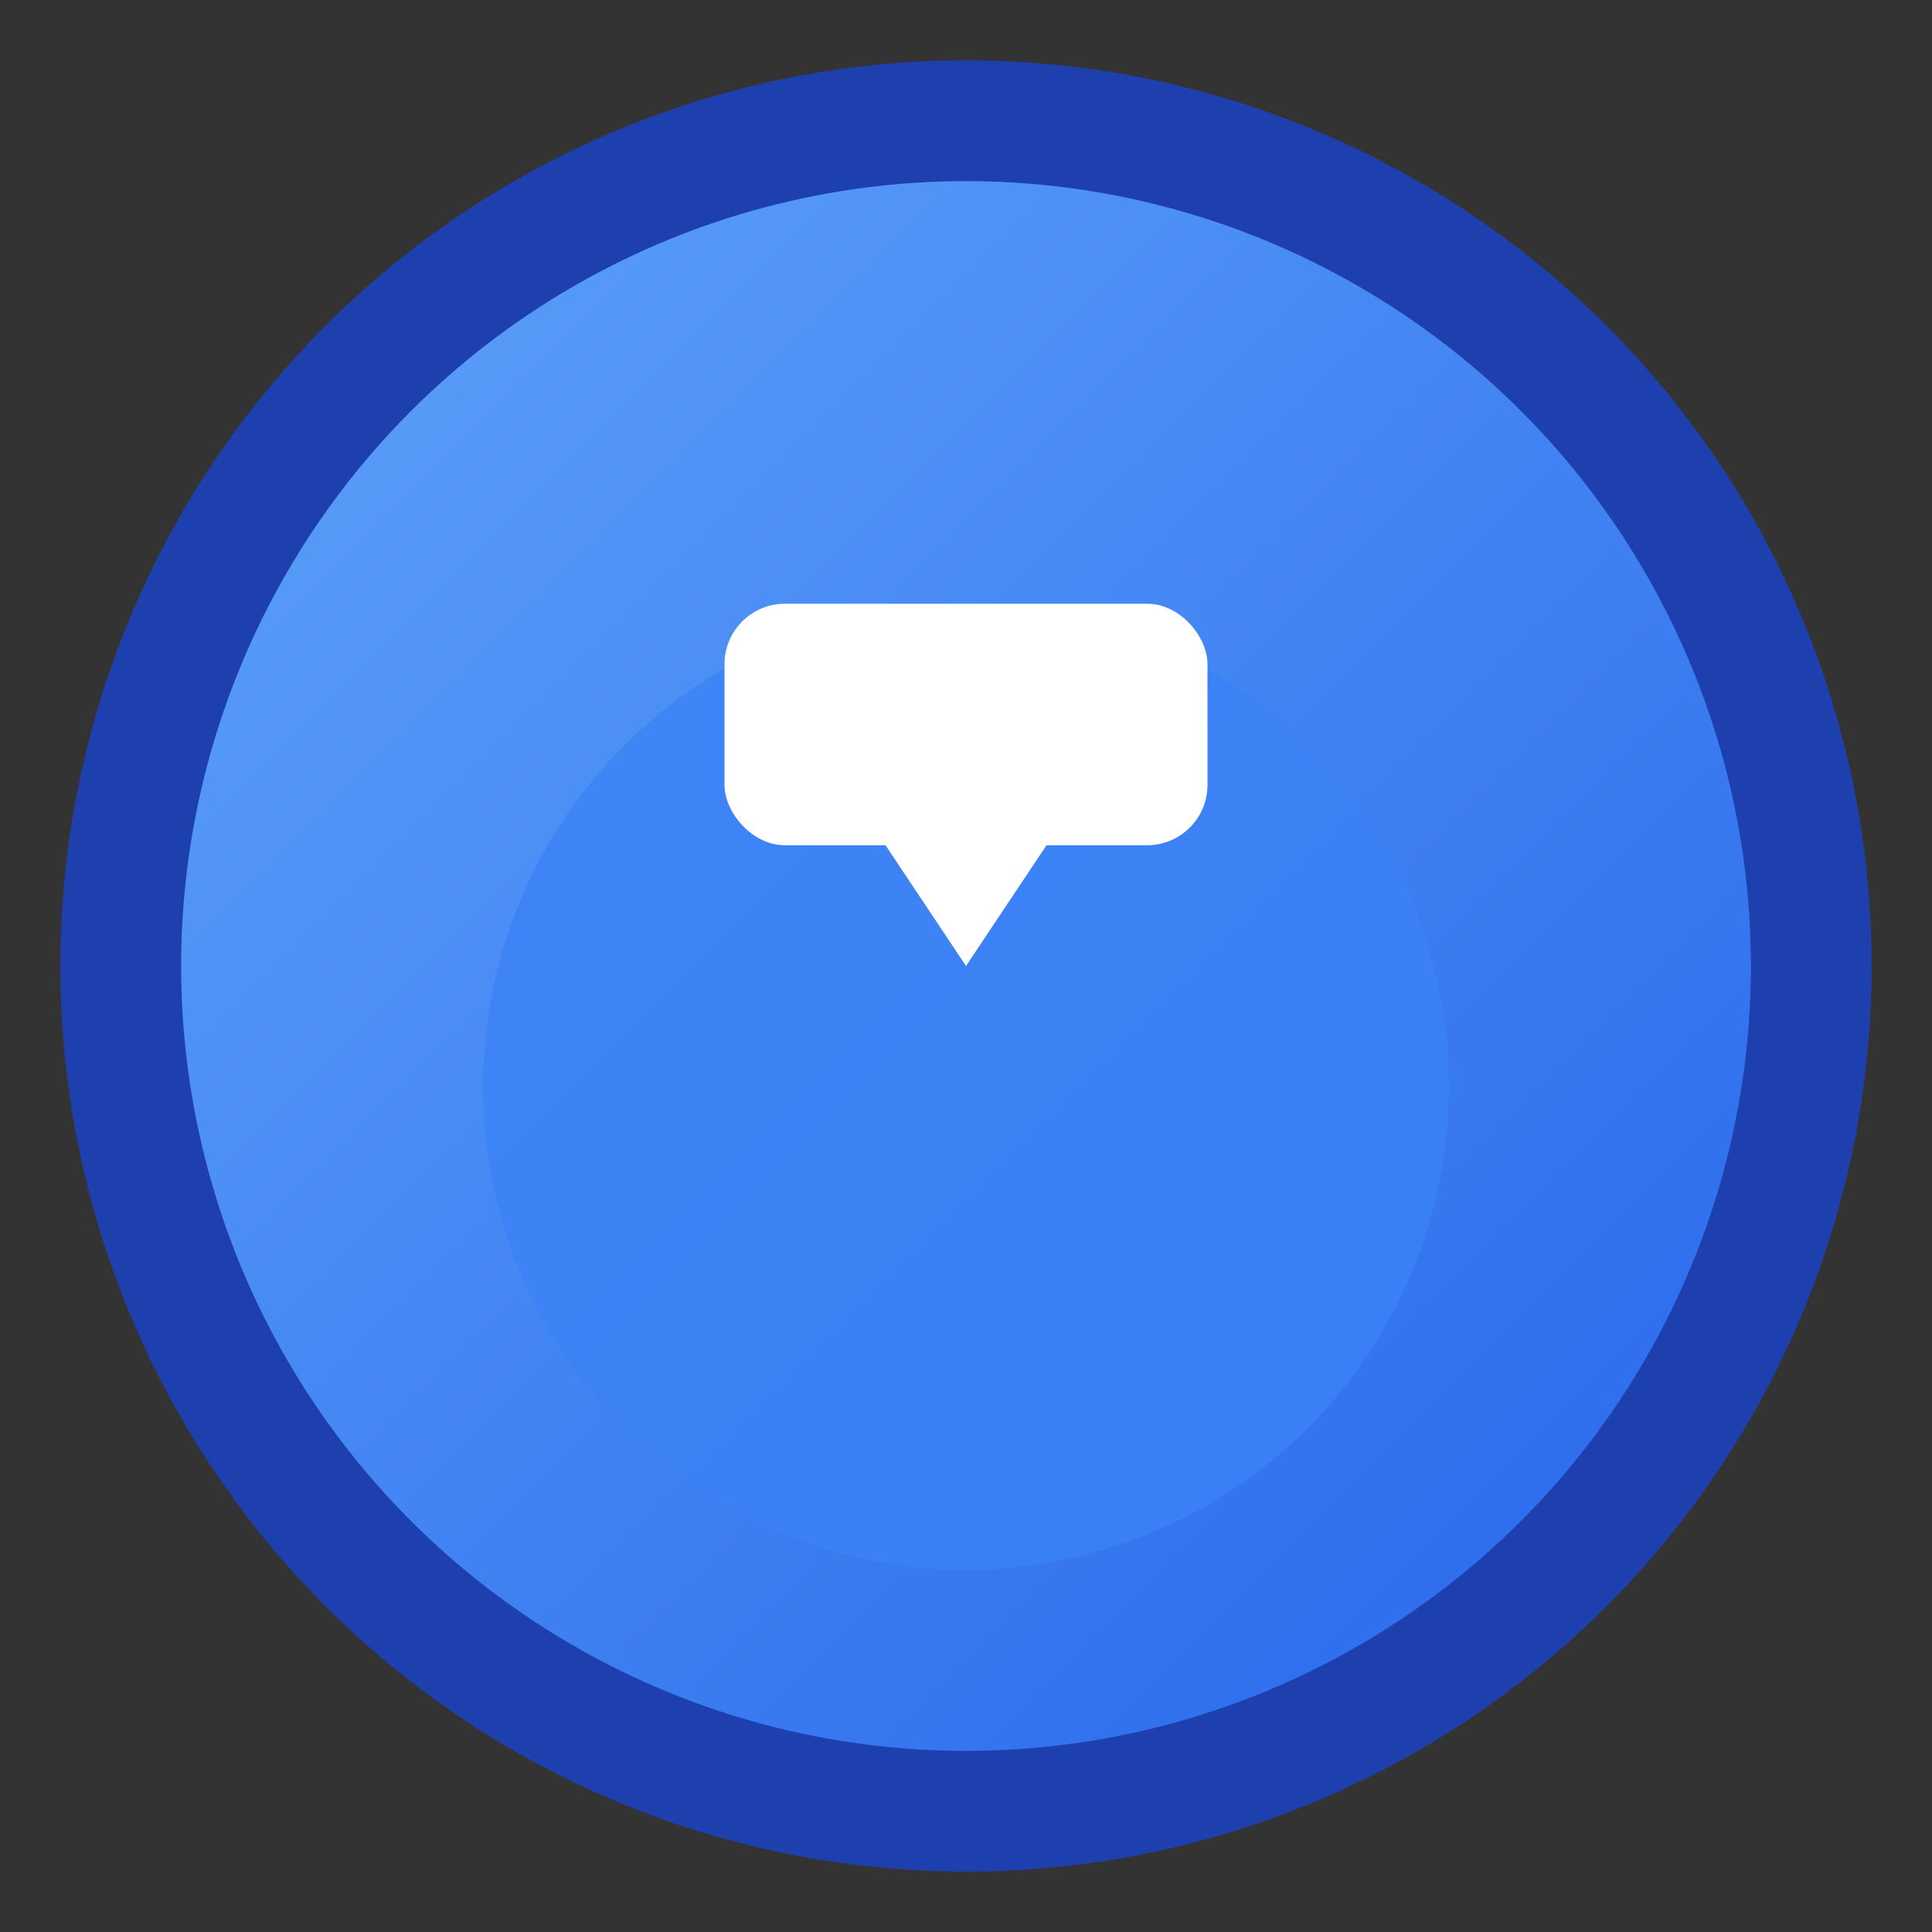 <svg width="32" height="32" viewBox="0 0 32 32" xmlns="http://www.w3.org/2000/svg">
  <rect x="0" y="0" width="32" height="32" fill="#333333" stroke="none"/>
  <defs>
    <linearGradient id="grad" x1="0%" y1="0%" x2="100%" y2="100%">
      <stop offset="0%" style="stop-color:#60a5fa;stop-opacity:1" />
      <stop offset="100%" style="stop-color:#2563eb;stop-opacity:1" />
    </linearGradient>
  </defs>
  <circle cx="16" cy="16" r="14" fill="url(#grad)" stroke="#1e40af" stroke-width="2"/>
  <circle cx="16" cy="18" r="8" fill="#3b82f6" opacity="0.8"/>
  <rect x="12" y="10" width="8" height="4" rx="1" fill="#ffffff"/>
  <polygon points="14,13 18,13 16,16" fill="#ffffff"/>
</svg>
